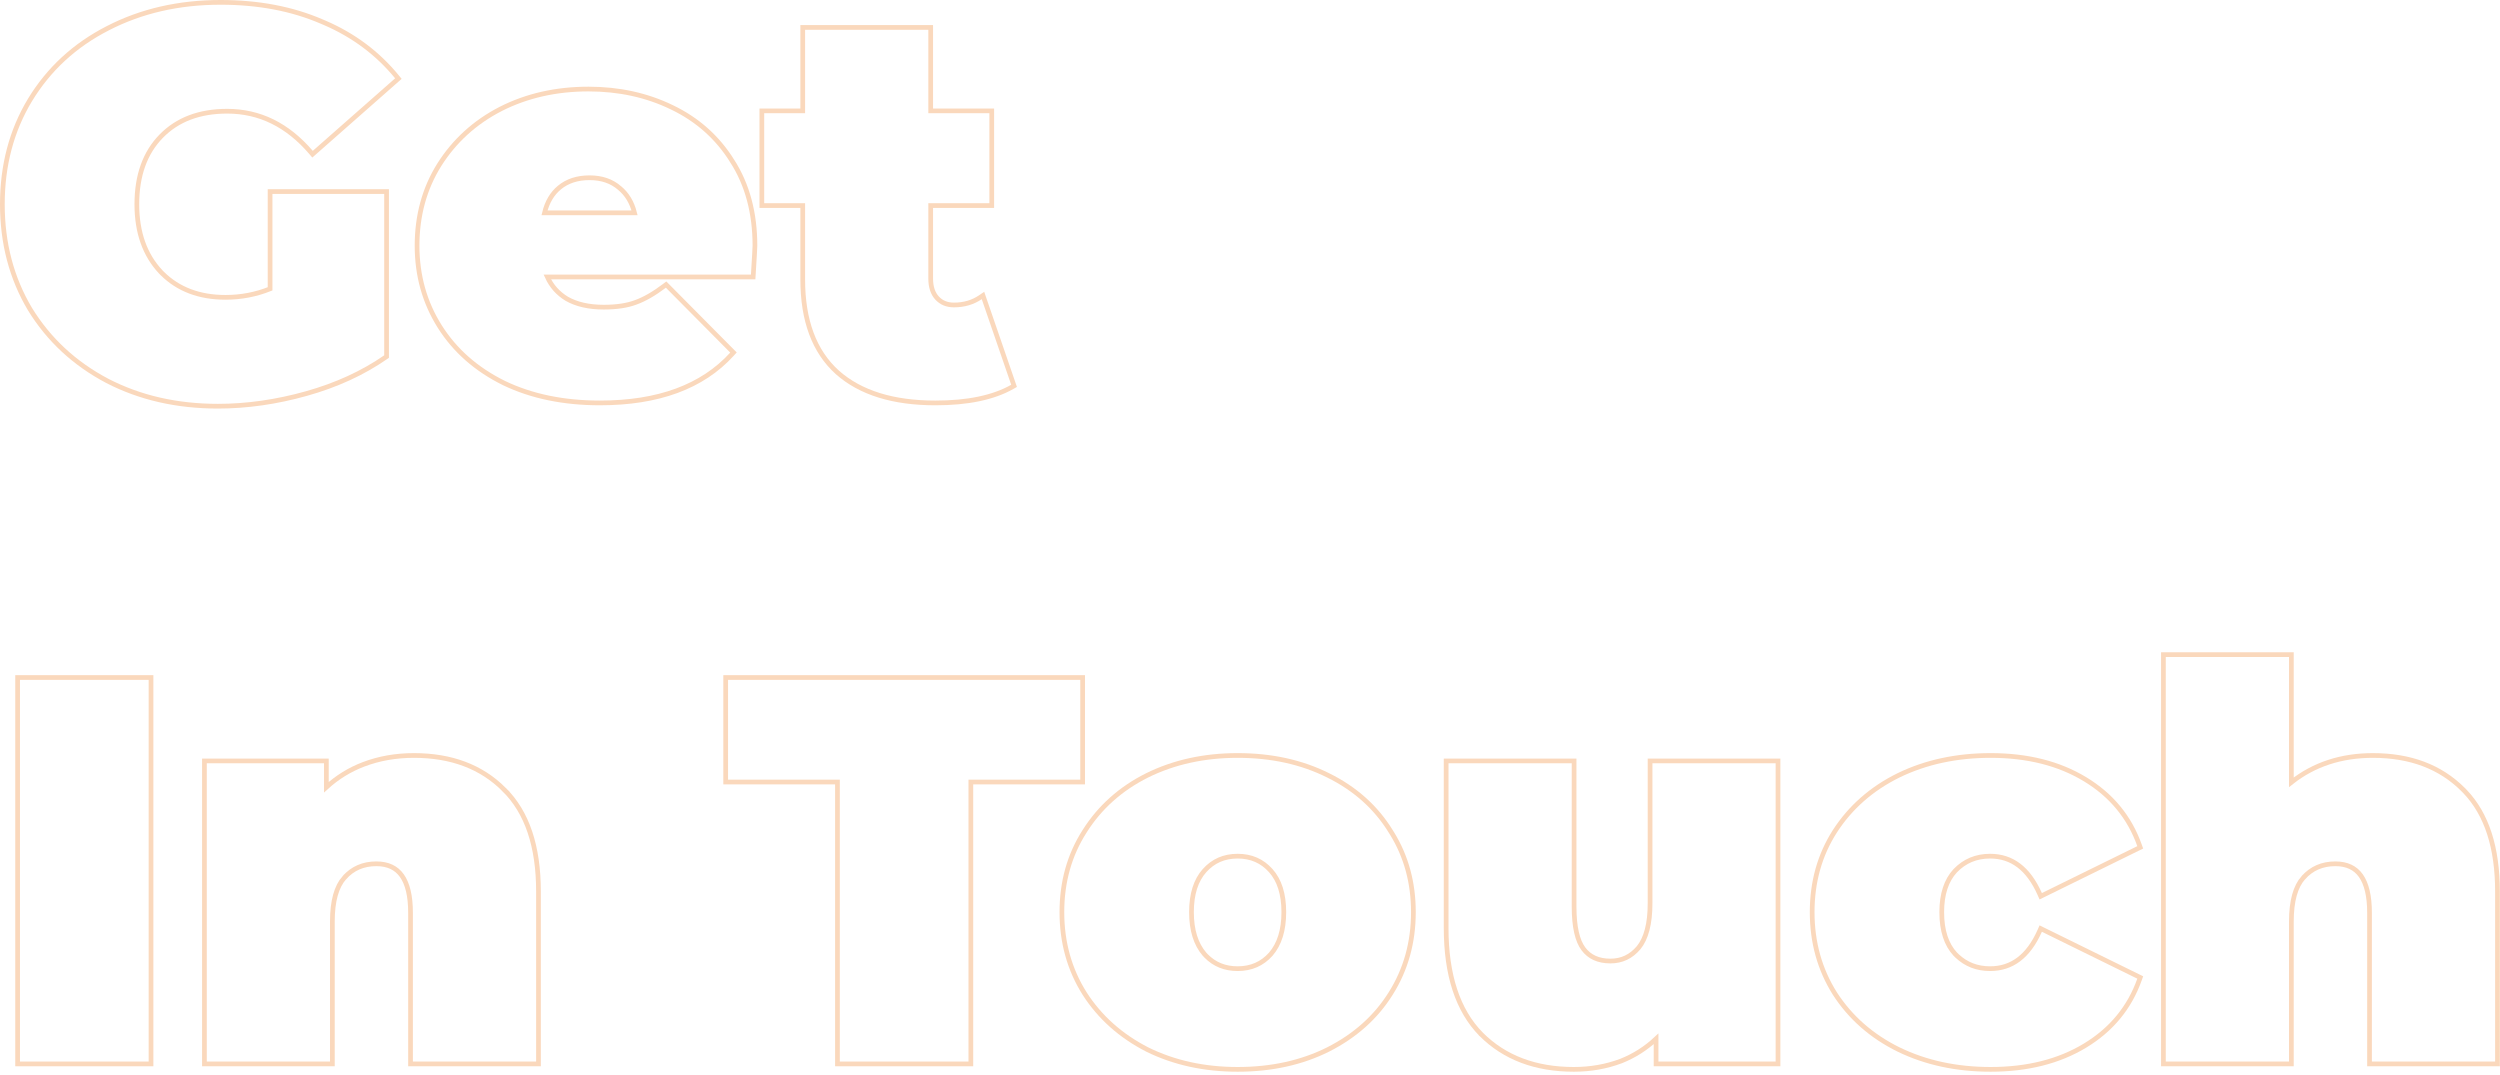 <svg width="530" height="228" viewBox="0 0 530 228" fill="none" xmlns="http://www.w3.org/2000/svg">
<path d="M485.769 138.777V165.847C490.565 162.053 496.341 160.162 503.07 160.162C510.96 160.162 517.337 162.549 522.147 167.357L522.601 167.817C527.203 172.641 529.464 179.726 529.464 188.983V225.549H502.34V193.491C502.34 189.914 501.699 187.32 500.496 185.632C499.315 183.975 497.544 183.125 495.095 183.125C492.301 183.125 490.051 184.111 488.302 186.079L488.301 186.078C486.648 187.947 485.769 190.998 485.769 195.341V225.549H458.645V138.777H485.769Z" stroke="#FAD8BC"/>
<path d="M422.015 160.161C429.794 160.161 436.477 161.834 442.041 165.204C447.608 168.576 451.461 173.251 453.581 179.22L453.73 179.64L453.33 179.836L433.102 189.777L432.635 190.007L432.424 189.531C431.214 186.81 429.728 184.808 427.983 183.485C426.245 182.168 424.224 181.506 421.899 181.506C418.948 181.506 416.498 182.533 414.515 184.59C412.627 186.627 411.649 189.531 411.649 193.374C411.649 197.297 412.628 200.239 414.515 202.275L414.892 202.648C416.806 204.456 419.133 205.358 421.899 205.358C424.224 205.358 426.245 204.697 427.983 203.38C429.728 202.058 431.214 200.054 432.424 197.333L432.635 196.858L433.102 197.087L453.33 207.028L453.73 207.225L453.581 207.645C451.461 213.613 447.608 218.289 442.041 221.66C436.477 225.03 429.794 226.703 422.015 226.703C414.782 226.703 408.271 225.303 402.492 222.491L402.489 222.49C396.787 219.678 392.285 215.728 388.997 210.639L388.994 210.634C385.781 205.539 384.178 199.781 384.178 193.374C384.178 186.967 385.781 181.246 388.996 176.228L388.997 176.227C392.285 171.138 396.787 167.186 402.489 164.374L402.492 164.373C408.271 161.562 414.782 160.161 422.015 160.161Z" stroke="#FAD8BC"/>
<path d="M333.706 161.317V192.219C333.706 196.507 334.401 199.451 335.688 201.166C336.964 202.868 338.844 203.74 341.414 203.74C343.805 203.74 345.786 202.808 347.39 200.912C348.975 198.962 349.814 195.865 349.814 191.525V161.317H376.938V225.548H351.086V220.229C348.923 222.255 346.454 223.824 343.68 224.934L343.67 224.938V224.938C340.528 226.116 337.193 226.704 333.669 226.704C325.546 226.704 318.975 224.239 314.011 219.274L314.008 219.272V219.271C309.028 214.212 306.582 206.665 306.582 196.727V161.317H333.706Z" stroke="#FAD8BC"/>
<path d="M262.38 160.161C269.536 160.161 275.934 161.561 281.562 164.375H281.561C287.261 167.187 291.687 171.137 294.821 176.228L295.118 176.7C298.135 181.605 299.64 187.167 299.64 193.374C299.64 199.781 298.037 205.539 294.823 210.634C291.688 215.649 287.263 219.6 281.563 222.488L281.562 222.489C275.934 225.303 269.536 226.703 262.38 226.703C255.3 226.703 248.903 225.302 243.201 222.49L243.194 222.486C237.573 219.597 233.15 215.648 229.939 210.637L229.938 210.634C226.724 205.539 225.121 199.781 225.121 193.374C225.121 186.967 226.724 181.246 229.939 176.228C233.15 171.139 237.574 167.187 243.199 164.375L243.201 164.374C248.903 161.562 255.3 160.161 262.38 160.161ZM262.38 181.506C259.511 181.506 257.183 182.529 255.355 184.575C253.536 186.613 252.593 189.522 252.593 193.374C252.593 197.221 253.534 200.172 255.355 202.289L255.704 202.661C257.476 204.46 259.69 205.358 262.38 205.358C265.249 205.358 267.578 204.336 269.405 202.289C271.227 200.172 272.168 197.221 272.168 193.374C272.168 189.522 271.225 186.613 269.405 184.575C267.578 182.528 265.249 181.506 262.38 181.506Z" stroke="#FAD8BC"/>
<path d="M229.518 143.633V165.787H205.821V225.549H177.541V165.787H153.844V143.633H229.518Z" stroke="#FAD8BC"/>
<path d="M87.764 160.161C95.655 160.161 102.033 162.548 106.844 167.358H106.843C111.748 172.186 114.157 179.427 114.157 188.981V225.548H87.033V193.49C87.033 189.913 86.393 187.319 85.189 185.631C84.009 183.974 82.238 183.124 79.788 183.124C76.994 183.124 74.744 184.11 72.995 186.077L72.994 186.076C71.341 187.945 70.462 190.996 70.462 195.34V225.548H43.338V161.317H69.19V166.892C71.505 164.779 74.13 163.162 77.066 162.043C80.365 160.786 83.932 160.161 87.764 160.161Z" stroke="#FAD8BC"/>
<path d="M32.015 143.633V225.549H3.734V143.633H32.015Z" stroke="#FAD8BC"/>
<path d="M197.304 5.818V23.504H210.25V43.577H197.304V59.029C197.304 60.87 197.781 62.236 198.673 63.197C199.57 64.163 200.742 64.656 202.236 64.656C204.38 64.656 206.246 64.103 207.851 63.009L208.392 62.64L208.604 63.26L214.847 81.408L214.981 81.8L214.621 82.005C210.587 84.299 205.135 85.423 198.307 85.423C189.37 85.423 182.414 83.286 177.515 78.939L177.511 78.936C172.596 74.498 170.18 67.907 170.18 59.261V43.577H161.51V23.504H170.18V5.818H197.304Z" stroke="#FAD8BC"/>
<path d="M124.752 18.879C131.215 18.879 137.108 20.164 142.422 22.742H142.423C147.825 25.326 152.098 29.128 155.231 34.142H155.23C158.448 39.166 160.046 45.157 160.046 52.092C160.046 52.498 159.929 54.564 159.698 58.25L159.669 58.719H116.03C116.932 60.676 118.302 62.212 120.151 63.336C122.213 64.513 124.817 65.117 127.989 65.117C130.726 65.117 132.973 64.774 134.749 64.108L134.755 64.106C136.62 63.435 138.656 62.27 140.864 60.595L141.214 60.33L141.521 60.641L155.162 74.397L155.496 74.733L155.177 75.085C148.888 82.003 139.524 85.421 127.18 85.421C119.49 85.421 112.708 84.023 106.85 81.211L106.845 81.208C100.99 78.32 96.447 74.329 93.234 69.235C90.022 64.142 88.418 58.423 88.418 52.092C88.418 45.688 89.982 39.968 93.118 34.95L93.119 34.948C96.328 29.862 100.673 25.91 106.145 23.096L106.146 23.095C111.695 20.281 117.9 18.879 124.752 18.879ZM124.983 37.681C122.381 37.681 120.265 38.385 118.598 39.763C117.06 41.033 116 42.806 115.436 45.119H134.526C133.961 42.884 132.905 41.147 131.369 39.878L131.359 39.87V39.869C129.691 38.419 127.579 37.681 124.983 37.681Z" stroke="#FAD8BC"/>
<path d="M46.775 0.5C54.767 0.5 61.924 1.858 68.236 4.584L68.833 4.836C74.96 7.479 80.069 11.298 84.153 16.289L84.458 16.662L84.097 16.98L66.642 32.355L66.262 32.69L65.932 32.305C60.928 26.468 55.012 23.578 48.163 23.578C42.26 23.578 37.62 25.353 34.187 28.861C30.753 32.369 29.012 37.164 29.012 43.308C29.012 49.293 30.712 54.055 34.074 57.643L34.399 57.974C37.797 61.34 42.253 63.037 47.815 63.037C51.106 63.037 54.252 62.434 57.257 61.232V40.611H81.954V75.589L81.739 75.738C76.91 79.088 71.309 81.653 64.943 83.439C58.584 85.222 52.334 86.115 46.197 86.115C37.496 86.115 29.671 84.328 22.733 80.742L22.73 80.74C15.794 77.078 10.332 72.007 6.354 65.532L6.35 65.526C2.447 58.969 0.5 51.558 0.5 43.308C0.5 35.057 2.447 27.683 6.352 21.202L6.353 21.201C10.332 14.646 15.835 9.573 22.851 5.987C29.942 2.325 37.92 0.5 46.775 0.5Z" stroke="#FAD8BC"/>
</svg>
